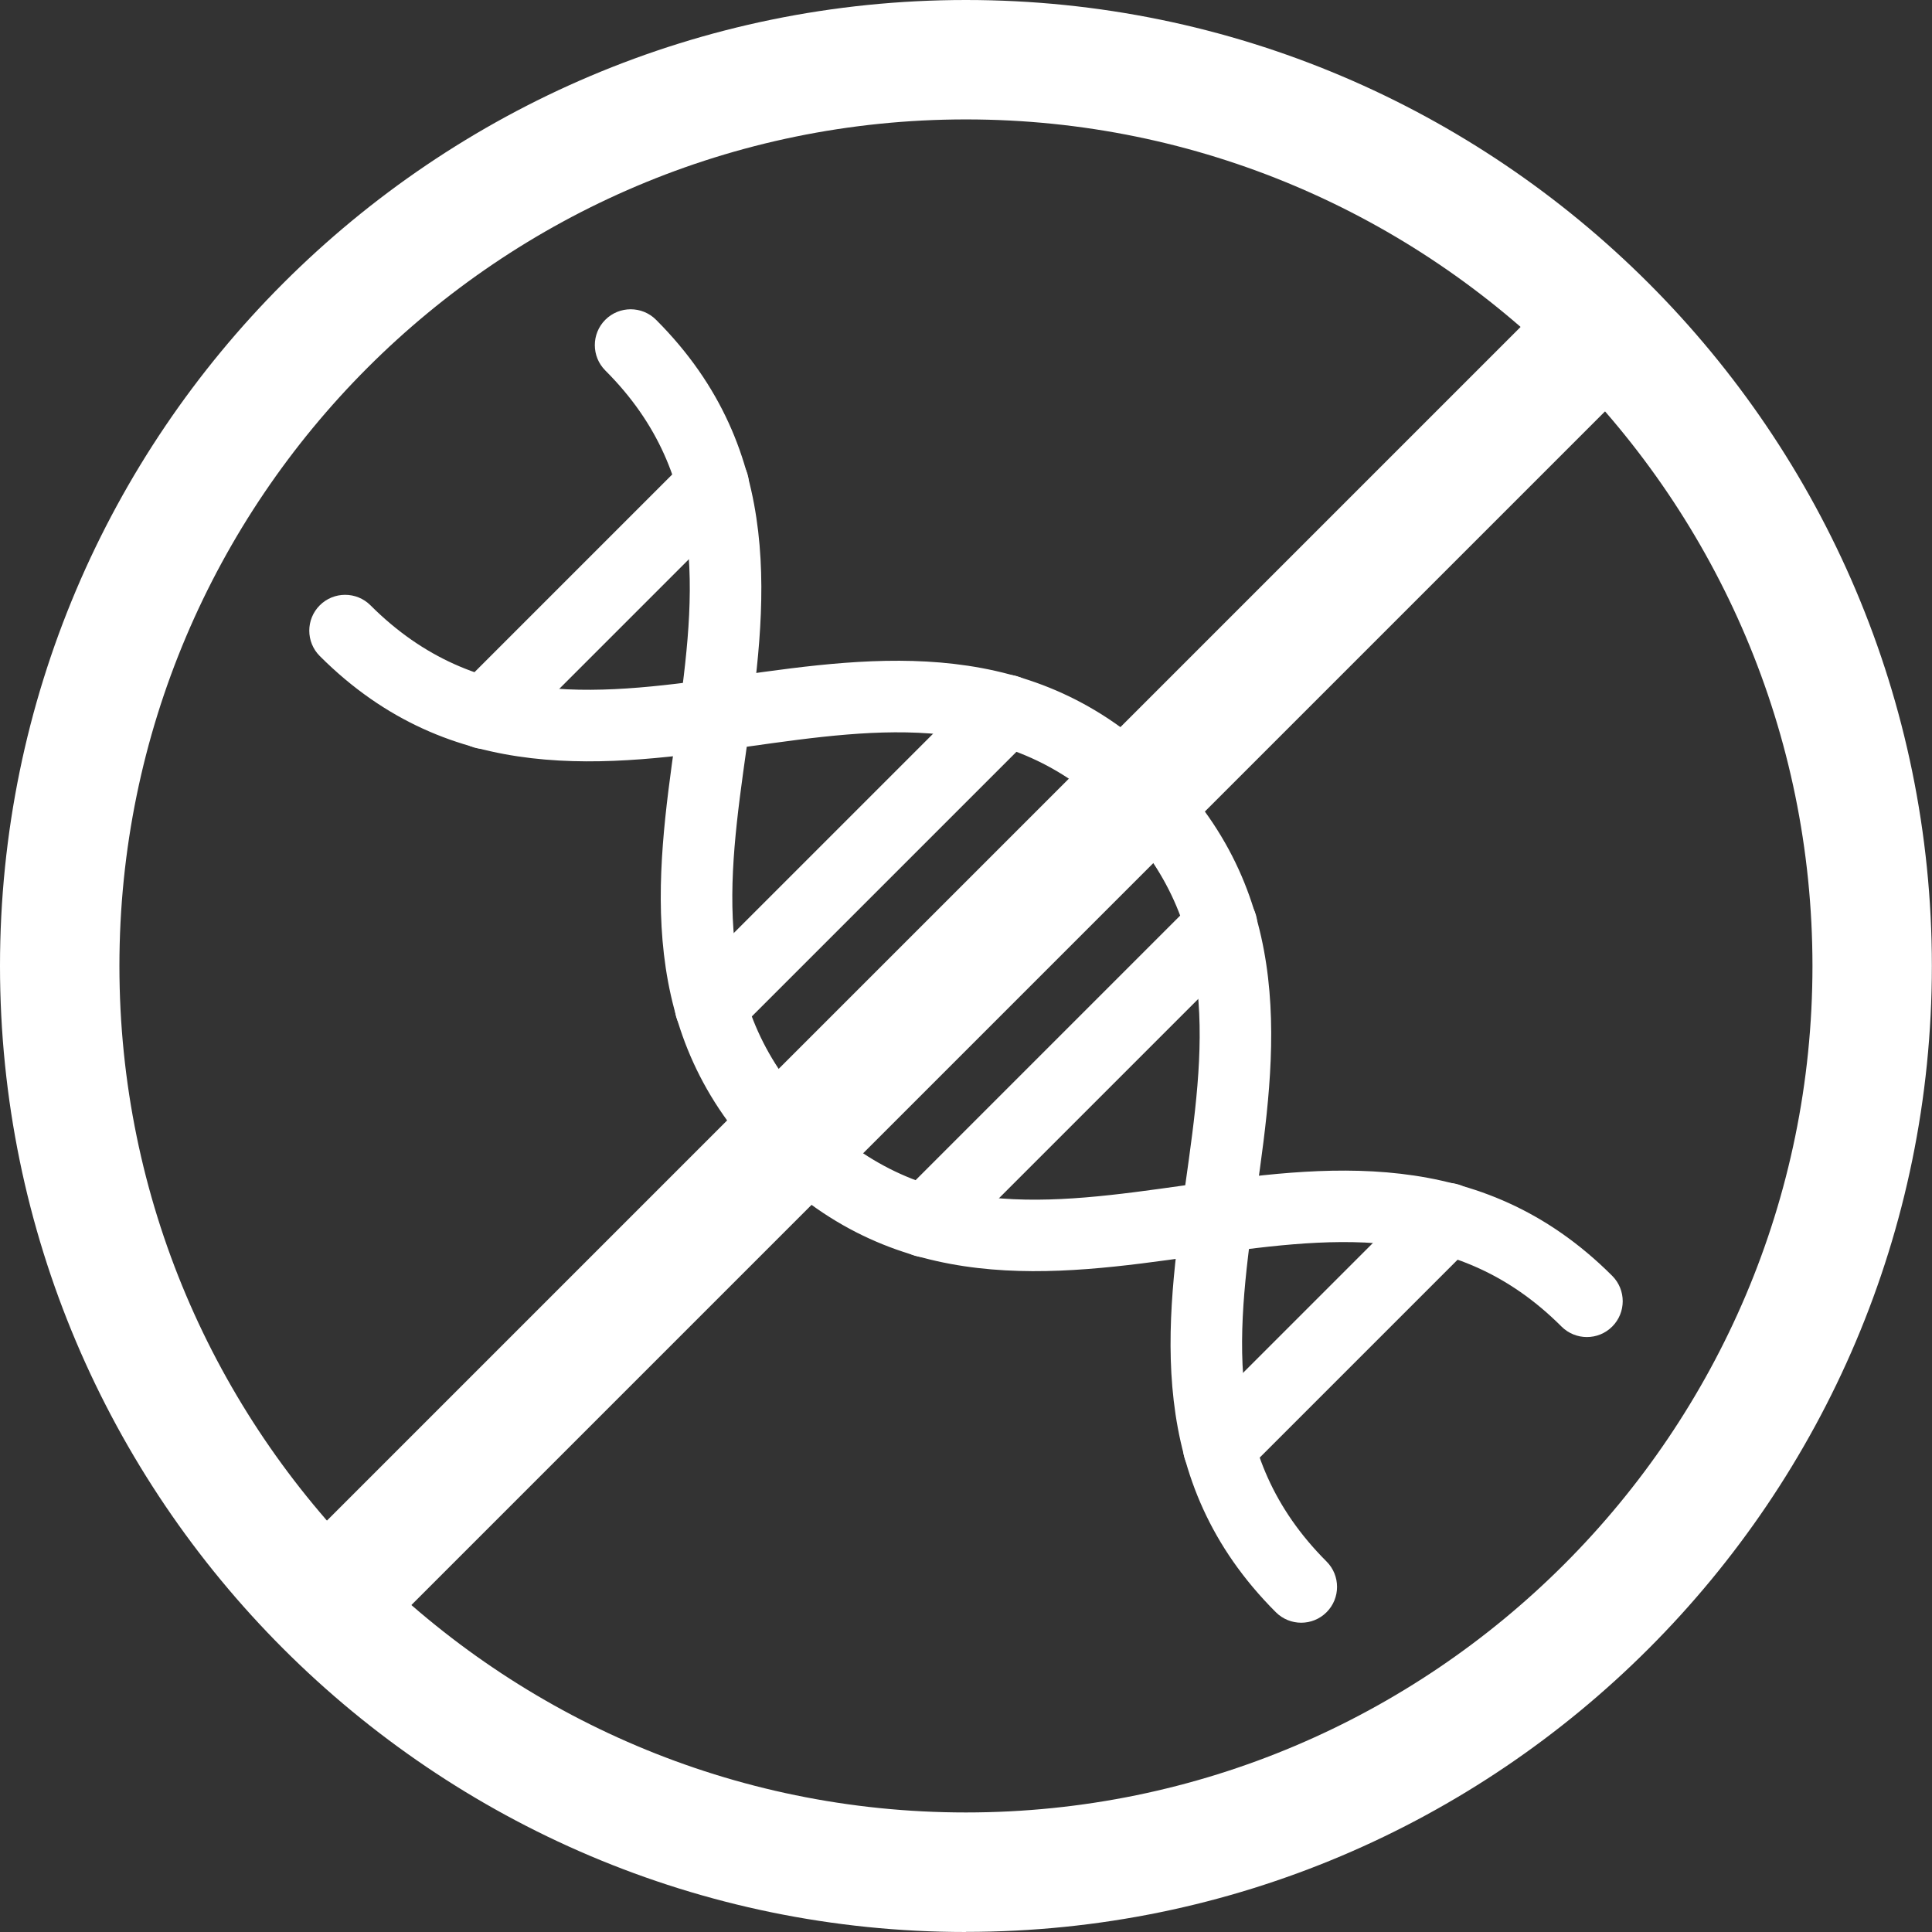 <?xml version="1.0" encoding="UTF-8"?>
<svg id="Layer_2" data-name="Layer 2" xmlns="http://www.w3.org/2000/svg" viewBox="0 0 154.67 154.67">
  <rect x="0" y="0" width="154.67" height="154.67" fill="#333333" stroke="none"/>
  <defs>
    <style>
      .cls-1 {
        fill: #fff;
        stroke-width: 0px;
      }
    </style>
  </defs>
  <g id="Layers">
    <g>
      <path class="cls-1" d="M77.33,154.67C34.69,154.67,0,119.97,0,77.33S34.69,0,77.33,0s77.33,34.69,77.33,77.33-34.69,77.33-77.33,77.33ZM77.33,9.56C39.96,9.56,9.56,39.96,9.56,77.33s30.4,67.77,67.77,67.77,67.77-30.4,67.77-67.77S114.7,9.56,77.33,9.56Z"/>
      <g>
        <path class="cls-1" d="M127.04,107.04c-.73,0-1.47-.28-2.03-.84-8.56-8.56-18.69-7.13-29.41-5.62-11.1,1.56-23.69,3.34-34.27-7.24-10.58-10.58-8.81-23.17-7.25-34.27,1.51-10.73,2.94-20.86-5.62-29.41-1.12-1.12-1.12-2.94,0-4.06,1.12-1.12,2.94-1.12,4.06,0,10.58,10.58,8.81,23.17,7.25,34.27-1.51,10.73-2.94,20.86,5.62,29.41,8.56,8.56,18.69,7.13,29.41,5.62,11.1-1.56,23.69-3.34,34.27,7.24,1.12,1.12,1.12,2.94,0,4.06-.56.56-1.29.84-2.03.84Z"/>
        <path class="cls-1" d="M104.17,129.91c-.73,0-1.47-.28-2.03-.84-10.58-10.58-8.81-23.16-7.24-34.27,1.51-10.72,2.94-20.85-5.62-29.41-8.56-8.56-18.69-7.13-29.41-5.62-11.1,1.56-23.69,3.33-34.27-7.25-1.12-1.12-1.12-2.94,0-4.06,1.12-1.12,2.94-1.12,4.06,0,8.56,8.56,18.69,7.13,29.41,5.62,11.1-1.56,23.69-3.33,34.27,7.25,10.58,10.58,8.81,23.16,7.24,34.27-1.51,10.72-2.94,20.85,5.62,29.41,1.12,1.12,1.12,2.94,0,4.06-.56.56-1.29.84-2.03.84Z"/>
        <path class="cls-1" d="M63.36,94.18c-.73,0-1.47-.28-2.03-.84-1.12-1.12-1.12-2.94,0-4.06l27.95-27.95c1.12-1.12,2.94-1.12,4.06,0,1.12,1.12,1.12,2.94,0,4.06l-27.95,27.95c-.56.56-1.29.84-2.03.84Z"/>
        <path class="cls-1" d="M56.89,83.48c-.73,0-1.47-.28-2.03-.84-1.12-1.12-1.12-2.94,0-4.06l23.72-23.72c1.12-1.12,2.94-1.12,4.06,0,1.12,1.12,1.12,2.94,0,4.06l-23.72,23.72c-.56.56-1.29.84-2.03.84Z"/>
        <path class="cls-1" d="M38.77,59.96c-.73,0-1.47-.28-2.03-.84-1.12-1.12-1.12-2.94,0-4.06l18.32-18.32c1.12-1.12,2.94-1.12,4.06,0,1.12,1.12,1.12,2.94,0,4.06l-18.32,18.32c-.56.56-1.29.84-2.03.84Z"/>
        <path class="cls-1" d="M97.58,118.77c-.73,0-1.47-.28-2.03-.84-1.12-1.12-1.12-2.94,0-4.06l18.33-18.33c1.12-1.12,2.94-1.12,4.06,0,1.12,1.12,1.12,2.94,0,4.06l-18.33,18.33c-.56.56-1.29.84-2.03.84Z"/>
        <path class="cls-1" d="M74.06,100.65c-.73,0-1.47-.28-2.03-.84-1.12-1.12-1.12-2.94,0-4.06l23.73-23.73c1.12-1.12,2.94-1.12,4.06,0,1.12,1.12,1.12,2.94,0,4.06l-23.73,23.73c-.56.56-1.29.84-2.03.84Z"/>
      </g>
      <rect class="cls-1" x="4.68" y="72.66" width="145.11" height="9.56" transform="translate(-32.14 77.29) rotate(-45)"/>
    </g>
  </g>
</svg>